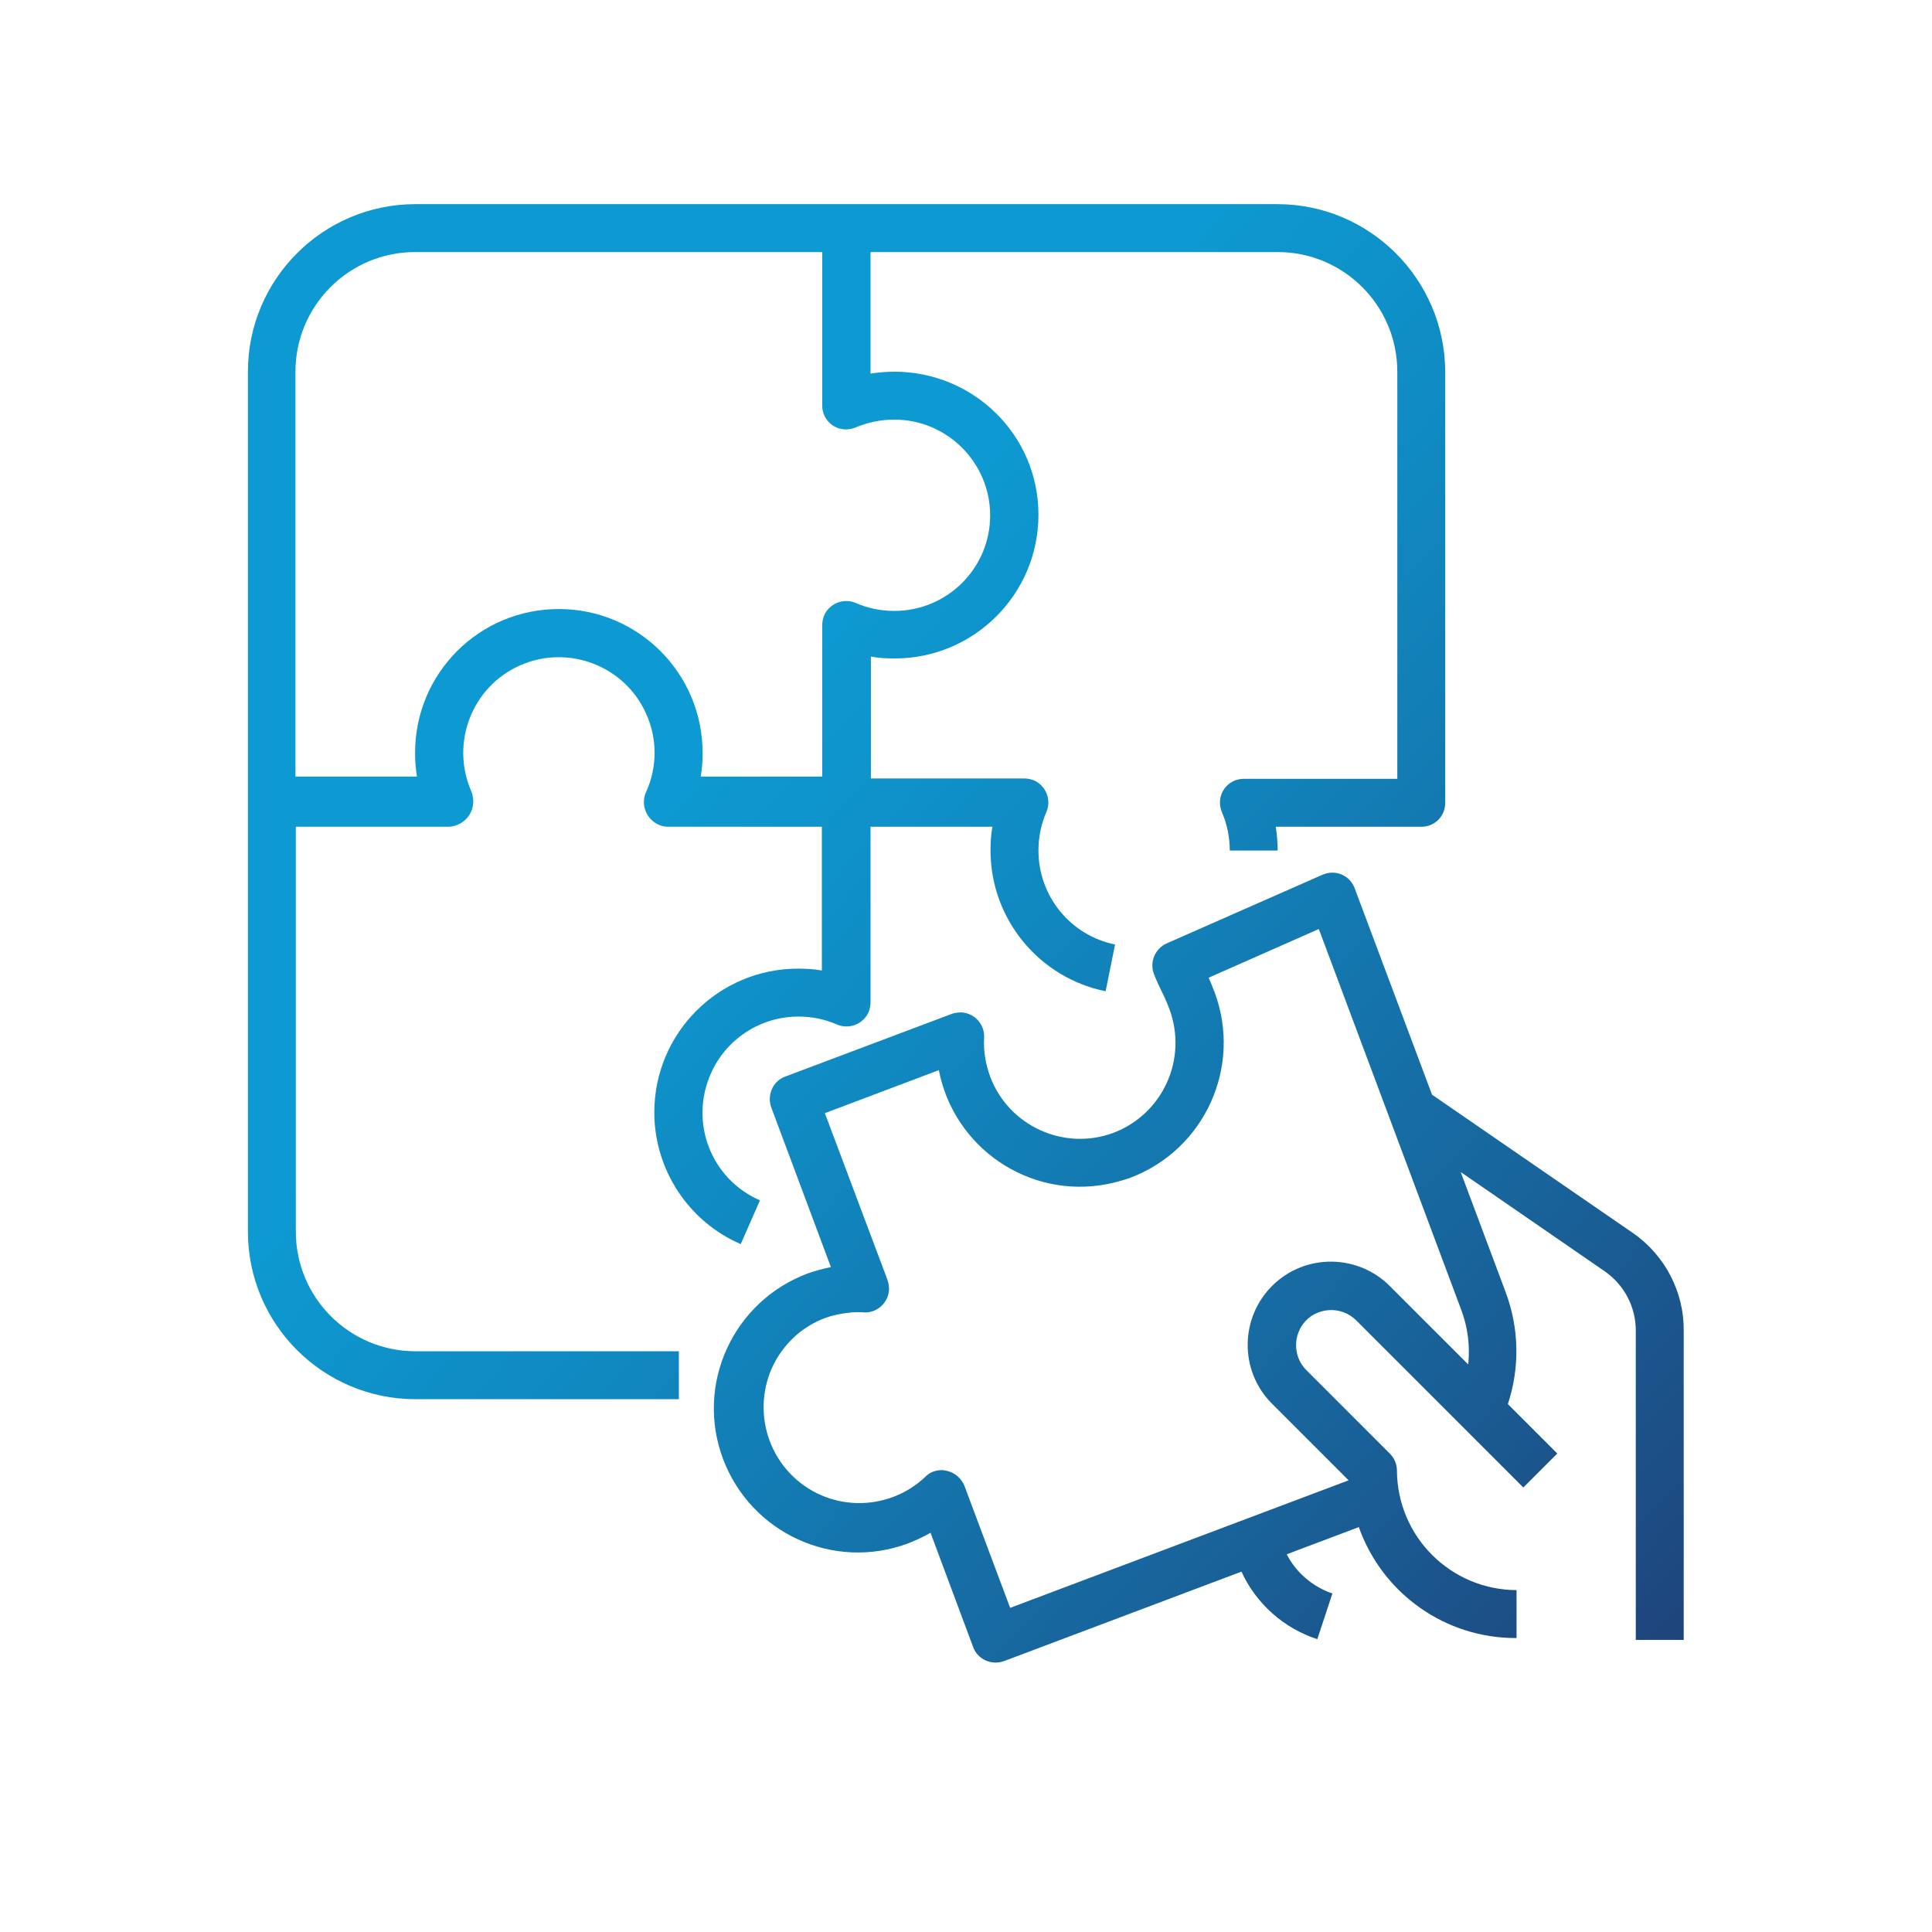 <svg xmlns="http://www.w3.org/2000/svg" xmlns:xlink="http://www.w3.org/1999/xlink" id="Capa_1" x="0px" y="0px" viewBox="0 0 512 512" style="enable-background:new 0 0 512 512;" xml:space="preserve">
<style type="text/css">
	.st0{fill:url(#SVGID_1_);}
	.st1{fill:url(#SVGID_2_);}
</style>
<g>
	<g>
		<linearGradient id="SVGID_1_" gradientUnits="userSpaceOnUse" x1="55.847" y1="57.505" x2="551.967" y2="513.895">
			<stop offset="0" style="stop-color:#0D9AD2"></stop>
			<stop offset="0.28" style="stop-color:#0D9AD2"></stop>
			<stop offset="0.41" style="stop-color:#108AC2"></stop>
			<stop offset="0.65" style="stop-color:#186299"></stop>
			<stop offset="0.99" style="stop-color:#252157"></stop>
			<stop offset="1" style="stop-color:#251E54"></stop>
		</linearGradient>
		<path class="st0" d="M338.5,54.1H110.1c-24.5,0-44.4,19.9-44.4,44.4v227.9c0,24.5,19.9,44.4,44.4,44.4h69.8v-12.7h-69.8    c-17.5,0-31.7-14.2-31.7-31.7V219.1h40.7c3.8-0.3,6.6-3.5,6.3-7.3c-0.1-0.7-0.2-1.4-0.5-2.1c-5.6-12.8,0.2-27.8,13-33.4    c12.8-5.6,27.8,0.2,33.4,13c2.9,6.5,2.9,13.9,0,20.4c-1.6,3.3-0.2,7.2,3.1,8.8c0.8,0.4,1.8,0.6,2.7,0.6h40.7v38.1    c-2.1-0.4-4.2-0.5-6.3-0.5c-21,0-38.1,17-38.1,38.1c0,15.1,9,28.9,22.9,34.9l5.1-11.6c-12.9-5.6-18.7-20.5-13.1-33.4    c4-9.3,13.2-15.3,23.3-15.3c3.5,0,7,0.7,10.2,2.1c3.2,1.4,7-0.1,8.4-3.3c0.3-0.8,0.5-1.7,0.5-2.5v-46.6h32.3    c-0.4,2.1-0.5,4.2-0.5,6.3c0,18.1,12.8,33.7,30.5,37.3l2.5-12.4c-11.8-2.4-20.3-12.8-20.3-24.9c0-3.5,0.7-7,2.1-10.2    c1.4-3.2-0.1-7-3.3-8.4c-0.8-0.3-1.7-0.5-2.5-0.5h-40.7v-32.3c2.1,0.4,4.2,0.5,6.3,0.5c21,0,38.1-17,38.1-38.1S258,98.5,237,98.5    c-2.1,0-4.2,0.2-6.3,0.5V66.8h107.9c17.5,0,31.7,14.2,31.7,31.7v107.9h-40.7c-3.5,0-6.3,2.8-6.3,6.3c0,0.9,0.2,1.7,0.5,2.5    c1.4,3.2,2.1,6.7,2.1,10.2h12.7c0-2.1-0.2-4.2-0.5-6.3h38.6c3.5,0,6.3-2.8,6.3-6.3V98.5C382.9,74,363,54.1,338.5,54.1z M237,111.2    c14,0,25.4,11.4,25.4,25.4S251,161.9,237,161.9c-3.5,0-7-0.7-10.2-2.1c-3.2-1.4-7,0.1-8.4,3.3c-0.3,0.8-0.5,1.7-0.5,2.5v40.2    h-32.2c0.3-1.9,0.5-3.9,0.5-5.8c0-0.1,0-0.2,0-0.3c0-0.1,0-0.1,0-0.2c0-21-17-38.1-38.1-38.1s-38.1,17-38.1,38.1    c0,0.1,0,0.1,0,0.2s0,0.2,0,0.3c0,1.9,0.2,3.9,0.5,5.8H78.3V98.5c0-17.5,14.2-31.7,31.7-31.7h107.9v40.7c0,3.5,2.8,6.3,6.3,6.3    c0.9,0,1.7-0.2,2.5-0.5C230,111.9,233.5,111.2,237,111.2z"></path>
	</g>
</g>
<g>
	<g>
		<linearGradient id="SVGID_2_" gradientUnits="userSpaceOnUse" x1="29.011" y1="86.677" x2="525.13" y2="543.068">
			<stop offset="0" style="stop-color:#0D9AD2"></stop>
			<stop offset="0.28" style="stop-color:#0D9AD2"></stop>
			<stop offset="0.41" style="stop-color:#108AC2"></stop>
			<stop offset="0.65" style="stop-color:#186299"></stop>
			<stop offset="0.99" style="stop-color:#252157"></stop>
			<stop offset="1" style="stop-color:#251E54"></stop>
		</linearGradient>
		<path class="st1" d="M432.8,326.8l-53.3-36.7l-20.5-54.7c-1.2-3.3-4.9-5-8.2-3.7c-0.1,0-0.2,0.1-0.3,0.1L309.2,250    c-3.1,1.4-4.6,4.9-3.4,8.1c0.7,1.8,1.3,3.1,2,4.5s1.3,2.7,2.1,4.8c4.9,13.2-1.7,27.8-14.8,32.8c-13.1,4.9-27.8-1.8-32.7-14.9    c-1.2-3.3-1.8-6.8-1.6-10.3c0.2-3.5-2.5-6.5-6-6.7c-0.9,0-1.8,0.1-2.6,0.4l-44.1,16.6c-3.3,1.2-4.9,4.9-3.7,8.2l15.8,42.3    c-2.1,0.4-4.2,1-6.2,1.7c-19.7,7.4-29.8,29.3-22.4,49.1c7.4,19.7,29.3,29.8,49.1,22.4c2-0.8,4-1.7,5.9-2.8l11.3,30.3    c1.2,3.3,4.9,4.9,8.2,3.7c0,0,0,0,0,0l62.9-23.7c3.9,8.5,11.2,15,20.1,17.9l4-12.1c-5.2-1.8-9.6-5.5-12.1-10.4l19.1-7.2    c6.3,17.7,23,29.5,41.8,29.4v-12.7c-17.5-0.1-31.6-14.2-31.7-31.7c0-1.7-0.7-3.3-1.9-4.5l-22.1-22.1c-3.3-3.3-3.6-8.5-0.9-12.2    c1.6-2.2,4.1-3.5,6.8-3.7c2.7-0.2,5.4,0.8,7.3,2.7l44.3,44.3l9-9l-13.1-13.1c3.2-9.7,3-20.1-0.6-29.7l-11.9-31.8l38.3,26.4    c5.1,3.6,8.1,9.4,8.1,15.6v82h12.7v-82C446.3,342.5,441.3,332.7,432.8,326.8z M387.2,347c1.8,4.7,2.4,9.7,1.9,14.6l-20.6-20.6    c-8.5-8.7-22.5-8.9-31.2-0.4c-8.7,8.5-8.9,22.5-0.4,31.2c0.1,0.1,0.3,0.3,0.4,0.4l20.1,20.1l-89.7,33.8l-12.1-32.3    c-0.8-2-2.5-3.5-4.6-4c-0.5-0.1-0.9-0.2-1.4-0.2c-1.7,0-3.3,0.6-4.4,1.8c-10.2,9.6-26.3,9.2-35.9-1c-9.6-10.2-9.2-26.3,1-35.9    c2.4-2.3,5.2-4,8.3-5.2c2-0.7,4.1-1.2,6.3-1.4c1.3-0.2,2.7-0.2,4-0.1c3.5,0.2,6.5-2.5,6.7-6c0-0.9-0.1-1.7-0.4-2.6L218.6,295    l30.2-11.4c4,20.6,23.9,34.2,44.6,30.2c2.1-0.4,4.2-1,6.2-1.7c19.7-7.5,29.6-29.4,22.3-49.1c-0.6-1.6-1.1-2.8-1.6-3.9l29.2-12.9    L387.2,347z"></path>
	</g>
</g>
</svg>